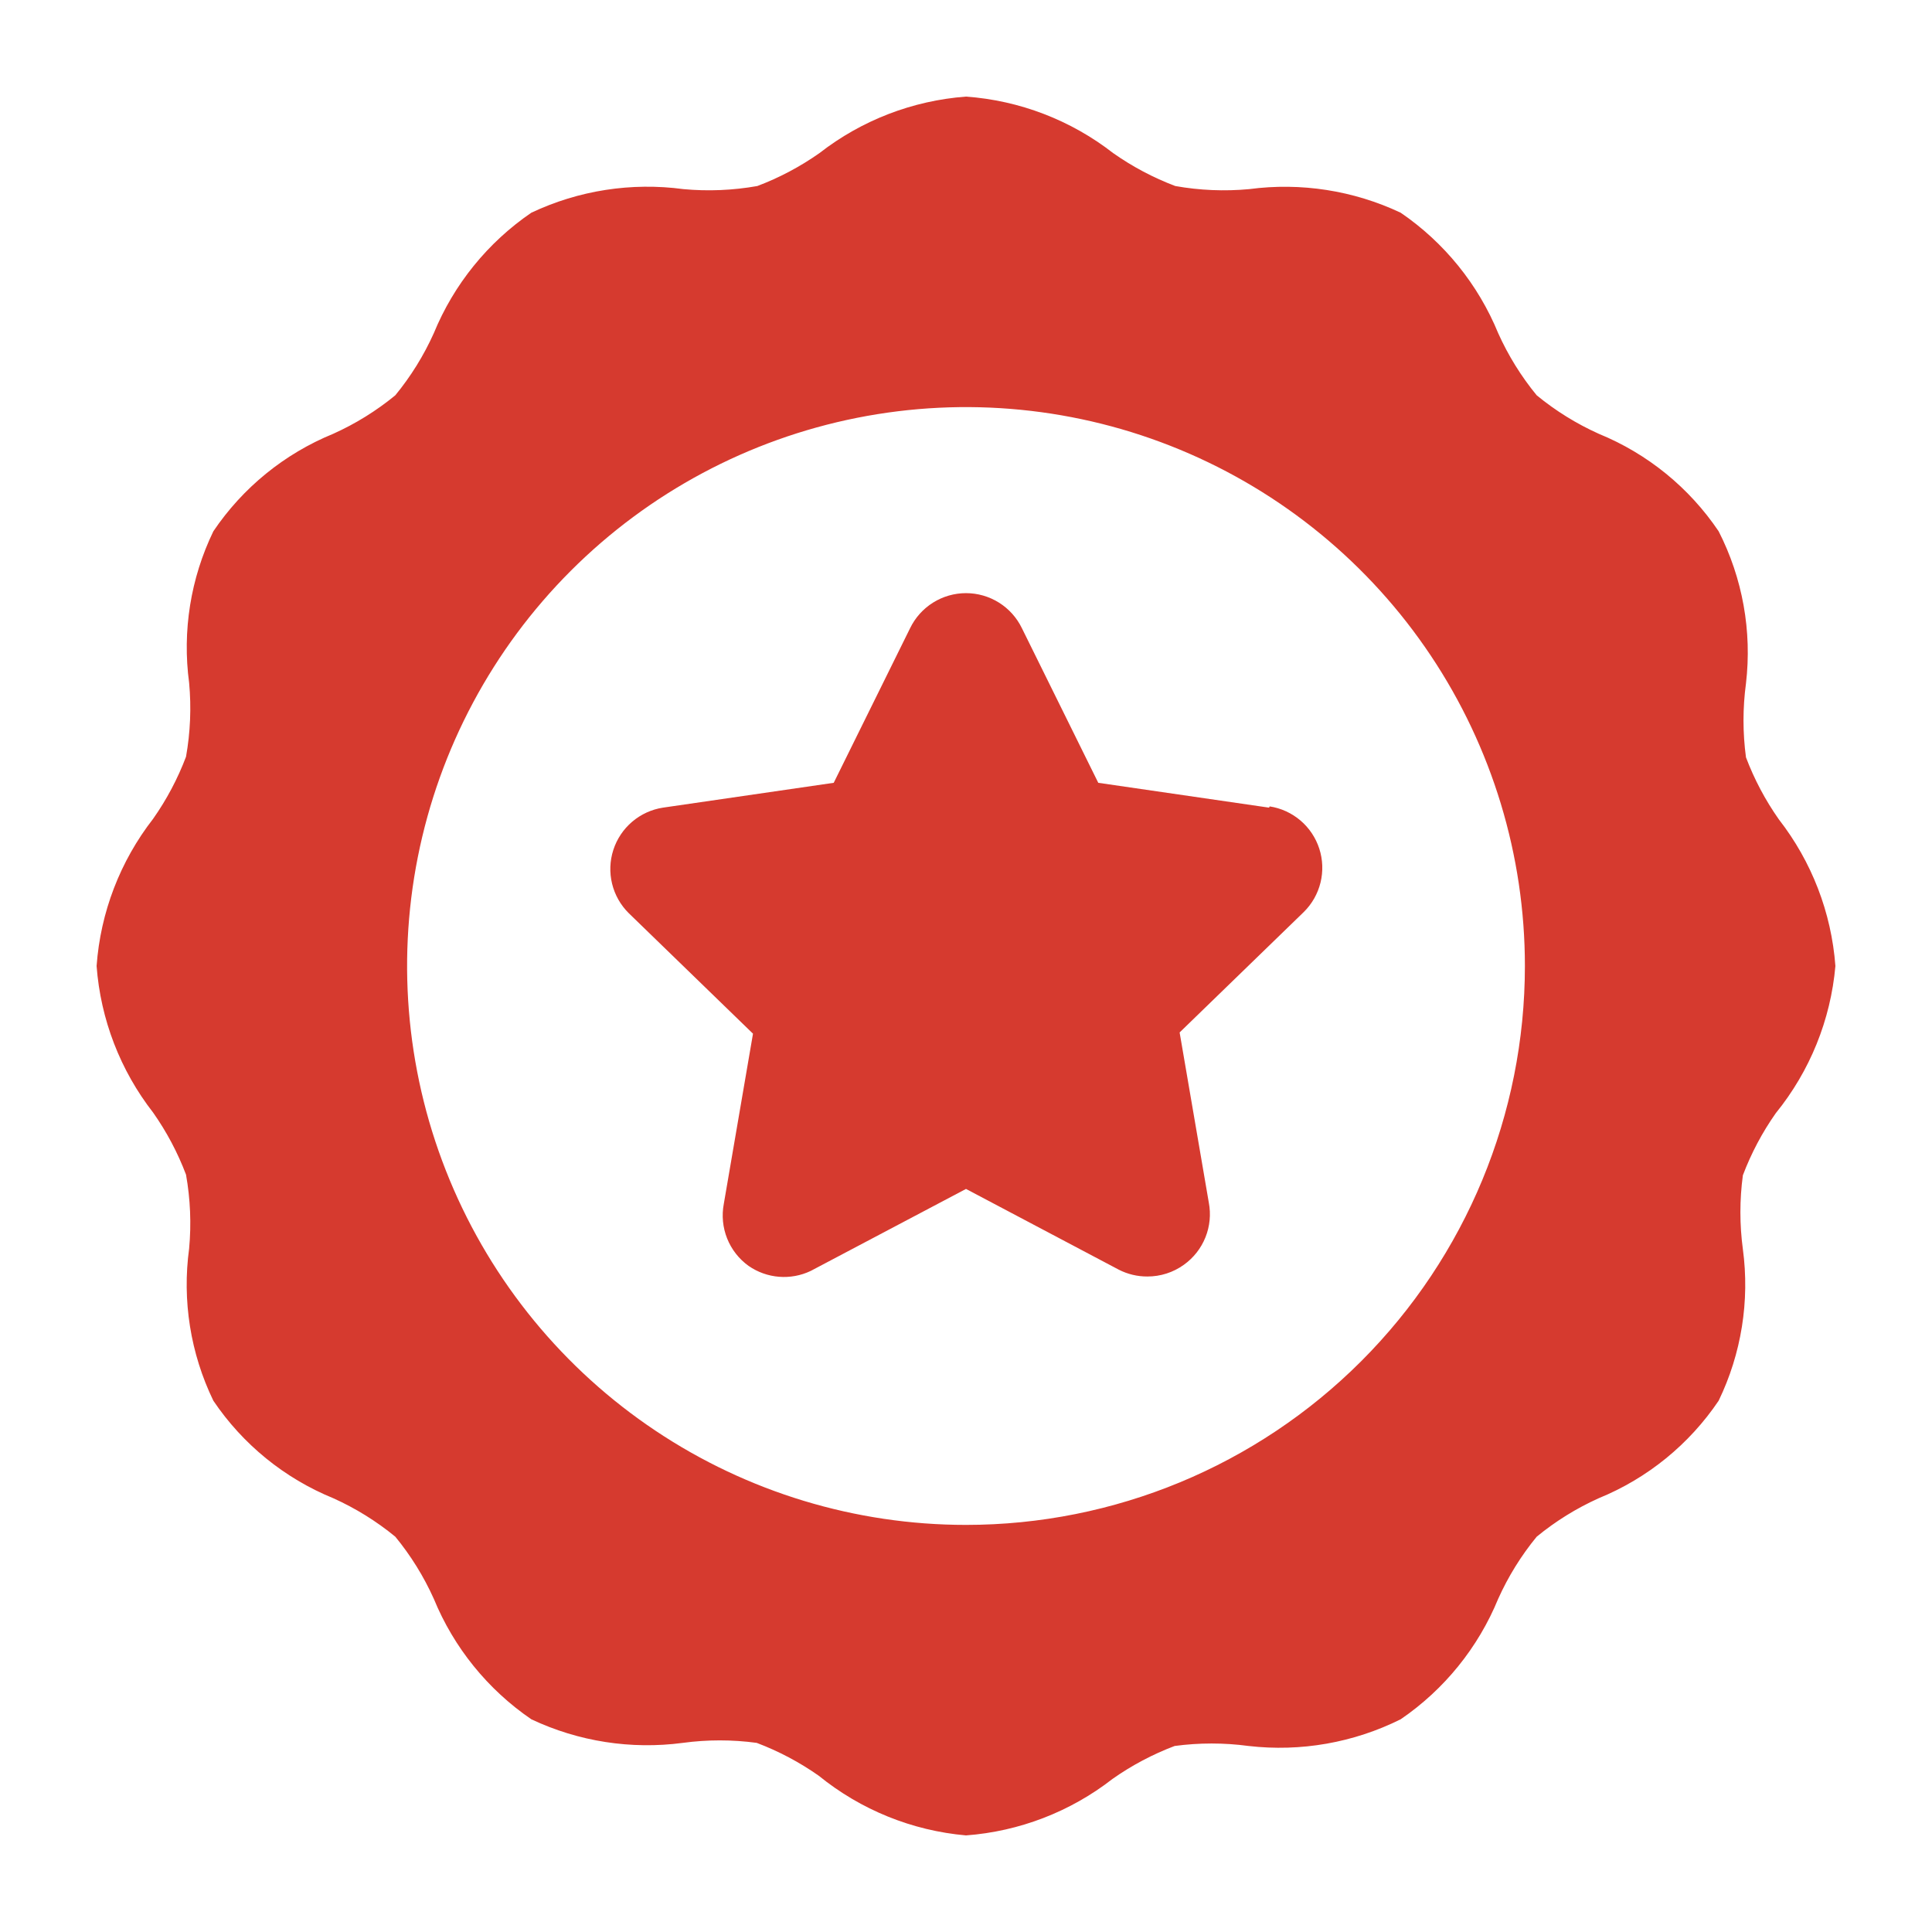 <svg xmlns="http://www.w3.org/2000/svg" fill="none" viewBox="0 0 500 500" height="500" width="500">
<path fill="#D63A2F" d="M460.375 212.071C456.872 207.093 454.01 201.694 451.857 196C451.003 189.654 451.003 183.221 451.857 176.875C453.443 163.34 450.983 149.638 444.786 137.5C437.173 126.203 426.378 117.422 413.768 112.268C407.993 109.672 402.589 106.322 397.696 102.304C393.678 97.411 390.328 92.007 387.732 86.232C382.547 73.598 373.775 62.759 362.5 55.054C350.288 49.29 336.672 47.17 323.286 48.946C316.904 49.539 310.471 49.268 304.161 48.143C298.467 45.99 293.068 43.128 288.089 39.625C277.12 31.088 263.864 25.998 250 25C236.192 26.03 222.996 31.118 212.071 39.625C207.093 43.128 201.694 45.99 196 48.143C189.69 49.265 183.257 49.535 176.875 48.946C163.436 47.138 149.76 49.259 137.5 55.054C126.225 62.759 117.453 73.598 112.268 86.232C109.672 92.007 106.322 97.411 102.304 102.304C97.411 106.322 92.007 109.672 86.232 112.268C73.623 117.422 62.827 126.203 55.214 137.5C49.324 149.674 47.145 163.311 48.946 176.714C49.535 183.097 49.265 189.529 48.143 195.839C45.99 201.533 43.128 206.932 39.625 211.911C31.088 222.88 25.998 236.136 25 250C26.03 263.808 31.118 277.004 39.625 287.929C43.128 292.907 45.99 298.306 48.143 304C49.265 310.31 49.535 316.743 48.946 323.125C47.112 336.581 49.293 350.279 55.214 362.5C62.827 373.797 73.623 382.578 86.232 387.732C92.007 390.328 97.411 393.678 102.304 397.696C106.322 402.589 109.672 407.993 112.268 413.768C117.453 426.402 126.225 437.241 137.5 444.946C149.712 450.71 163.328 452.83 176.714 451.054C183.06 450.195 189.493 450.195 195.839 451.054C201.533 453.207 206.932 456.069 211.911 459.571C222.785 468.397 236.049 473.77 250 475C263.808 473.97 277.004 468.882 287.929 460.375C292.907 456.872 298.306 454.01 304 451.857C310.346 451.003 316.779 451.003 323.125 451.857C336.642 453.417 350.322 451.016 362.5 444.946C373.775 437.241 382.547 426.402 387.732 413.768C390.328 407.993 393.678 402.589 397.696 397.696C402.589 393.678 407.993 390.328 413.768 387.732C426.378 382.578 437.173 373.797 444.786 362.5C450.676 350.326 452.855 336.689 451.054 323.286C450.199 316.939 450.199 310.507 451.054 304.161C453.207 298.467 456.069 293.068 459.571 288.089C468.397 277.215 473.77 263.951 475 250C473.97 236.192 468.882 222.996 460.375 212.071ZM250 394.643C221.392 394.643 193.427 386.16 169.641 370.266C145.854 354.373 127.315 331.782 116.367 305.352C105.42 278.922 102.555 249.84 108.136 221.782C113.717 193.724 127.493 167.951 147.722 147.722C167.951 127.493 193.724 113.717 221.782 108.136C249.84 102.555 278.922 105.42 305.352 116.367C331.782 127.315 354.373 145.854 370.266 169.641C386.16 193.427 394.643 221.392 394.643 250C394.643 288.362 379.404 325.152 352.278 352.278C325.152 379.404 288.362 394.643 250 394.643Z"></path>
<path fill="#D63A2F" d="M328.429 209.018L284.232 202.589L264.464 162.571C263.148 159.854 261.093 157.563 258.535 155.959C255.977 154.356 253.019 153.505 250 153.505C246.981 153.505 244.023 154.356 241.465 155.959C238.906 157.563 236.852 159.854 235.536 162.571L215.768 202.589L171.571 209.018C168.628 209.472 165.869 210.735 163.601 212.666C161.334 214.597 159.648 217.121 158.731 219.954C157.814 222.788 157.703 225.821 158.409 228.714C159.116 231.607 160.612 234.247 162.732 236.339L194.875 267.518L187.321 311.554C186.748 314.567 187.048 317.681 188.187 320.529C189.326 323.376 191.257 325.839 193.75 327.625C196.078 329.236 198.791 330.203 201.613 330.429C204.435 330.655 207.267 330.131 209.821 328.911L250 307.696L289.536 328.589C291.823 329.761 294.358 330.367 296.929 330.357C300.333 330.369 303.653 329.3 306.411 327.304C308.904 325.517 310.834 323.055 311.973 320.207C313.113 317.359 313.413 314.245 312.839 311.232L305.286 267.196L337.429 236.018C339.548 233.926 341.045 231.286 341.751 228.392C342.458 225.499 342.346 222.466 341.43 219.633C340.513 216.799 338.827 214.276 336.559 212.345C334.292 210.414 331.533 209.151 328.589 208.696L328.429 209.018Z"></path>
</svg>
